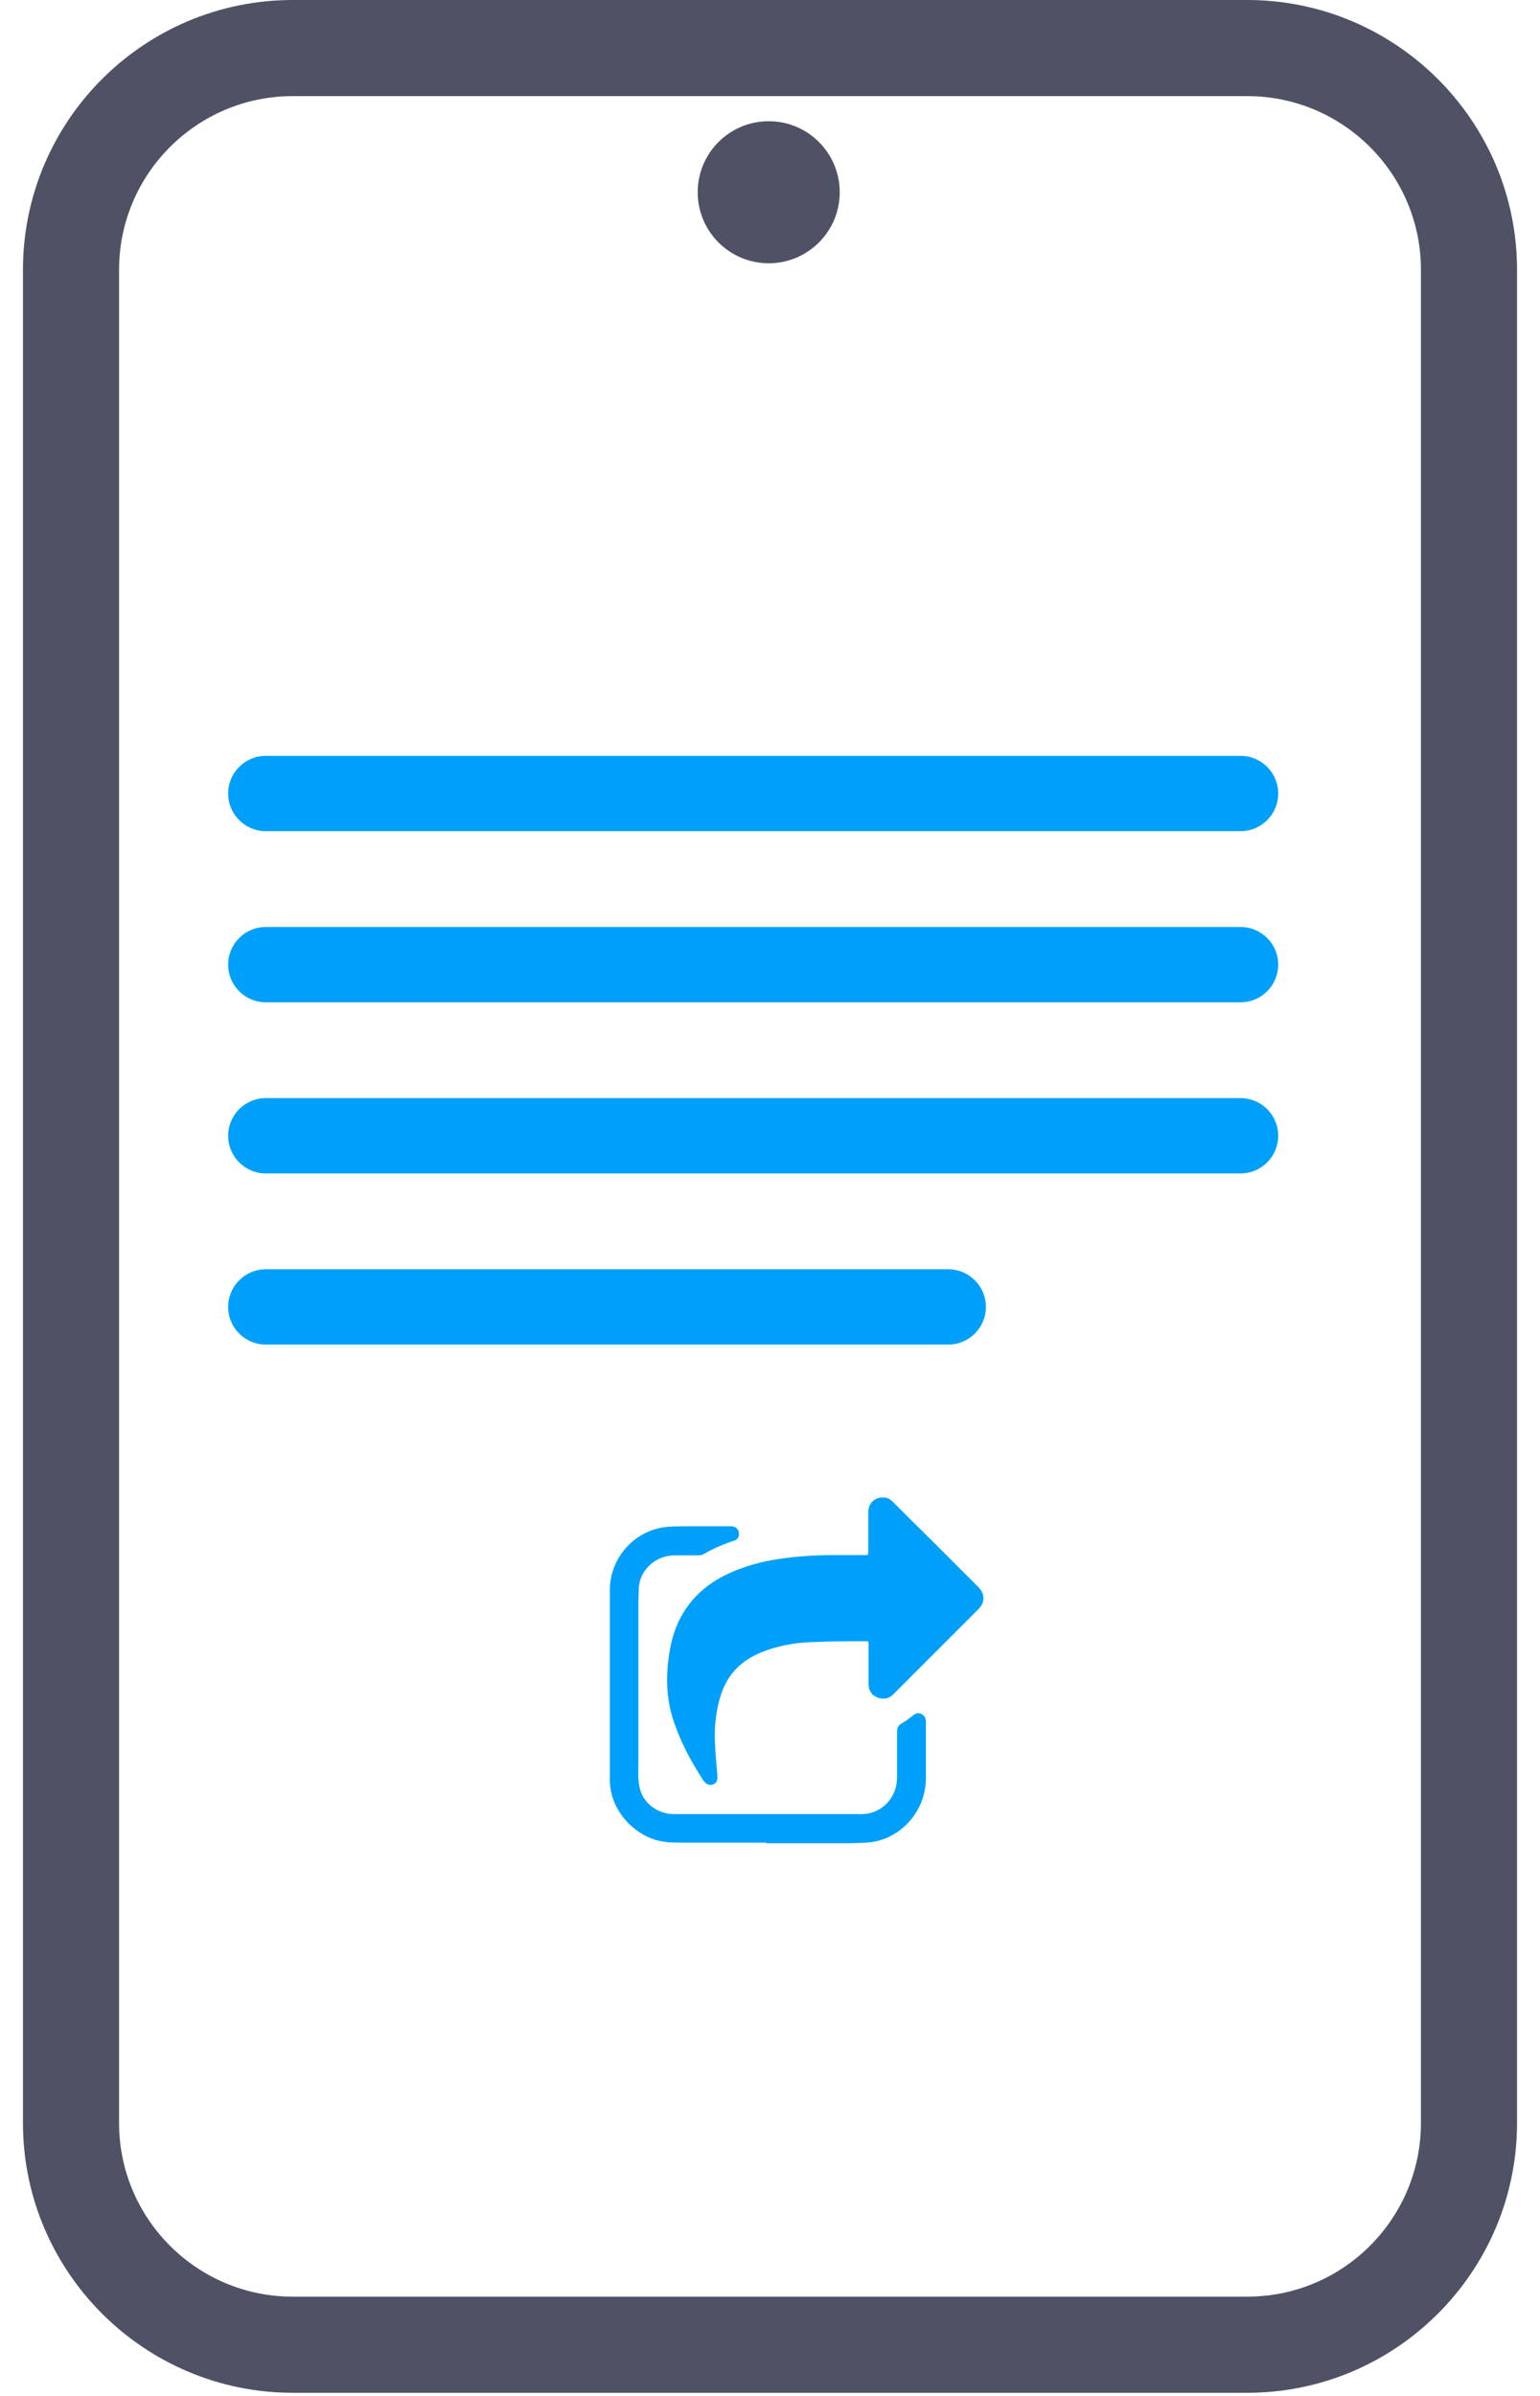 <svg width="54" height="84" viewBox="0 0 54 84" fill="none" xmlns="http://www.w3.org/2000/svg">
<g clip-path="url(#clip0_104_2877)">
<path d="M43.735 83.89H10.265C5.055 83.89 0.805 79.65 0.805 74.43V9.46C0.805 4.24 5.045 0 10.265 0H43.735C48.945 0 53.195 4.24 53.195 9.46V74.43C53.195 79.64 48.955 83.89 43.735 83.89ZM10.265 3.37C6.905 3.37 4.175 6.1 4.175 9.46V74.43C4.175 77.79 6.905 80.52 10.265 80.52H43.735C47.095 80.52 49.825 77.79 49.825 74.43V9.46C49.825 6.1 47.095 3.37 43.735 3.37H10.265Z" fill="#4E5264"/>
<path d="M26.955 9.23C28.33 9.23 29.445 8.115 29.445 6.74C29.445 5.365 28.33 4.25 26.955 4.25C25.58 4.25 24.465 5.365 24.465 6.74C24.465 8.115 25.58 9.23 26.955 9.23Z" fill="#4E5264"/>
<path d="M43.5 26.5H9.32C8.591 26.5 8 27.091 8 27.82C8 28.549 8.591 29.14 9.32 29.14H43.5C44.229 29.14 44.82 28.549 44.82 27.82C44.82 27.091 44.229 26.5 43.5 26.5Z" fill="#00A0FA"/>
<path d="M43.5 32.5H9.32C8.591 32.5 8 33.091 8 33.82C8 34.549 8.591 35.14 9.32 35.14H43.5C44.229 35.14 44.82 34.549 44.82 33.82C44.82 33.091 44.229 32.5 43.5 32.5Z" fill="#00A0FA"/>
<path d="M43.5 38.5H9.32C8.591 38.5 8 39.091 8 39.82C8 40.549 8.591 41.14 9.32 41.14H43.5C44.229 41.14 44.82 40.549 44.82 39.82C44.82 39.091 44.229 38.5 43.5 38.5Z" fill="#00A0FA"/>
<path d="M33.25 44.5H9.32C8.591 44.5 8 45.091 8 45.82C8 46.549 8.591 47.14 9.32 47.14H33.25C33.979 47.14 34.57 46.549 34.57 45.82C34.57 45.091 33.979 44.5 33.25 44.5Z" fill="#00A0FA"/>
<path d="M29.255 54.521C29.625 54.521 29.995 54.521 30.365 54.521C30.435 54.521 30.445 54.491 30.445 54.431C30.445 53.961 30.445 53.491 30.445 53.021C30.445 52.701 30.675 52.481 30.995 52.501C31.125 52.501 31.225 52.571 31.315 52.661C31.755 53.101 32.195 53.541 32.635 53.971C33.195 54.531 33.745 55.081 34.305 55.641C34.545 55.881 34.545 56.181 34.305 56.421C33.795 56.931 33.285 57.441 32.775 57.951C32.295 58.431 31.805 58.921 31.325 59.401C31.165 59.561 30.975 59.591 30.765 59.511C30.555 59.431 30.465 59.271 30.455 59.051C30.455 58.801 30.455 58.541 30.455 58.291C30.455 58.071 30.455 57.841 30.455 57.621C30.455 57.561 30.445 57.541 30.375 57.541C29.755 57.541 29.125 57.541 28.505 57.571C27.855 57.591 27.225 57.701 26.625 57.961C25.975 58.241 25.525 58.701 25.295 59.371C25.125 59.881 25.055 60.411 25.065 60.941C25.075 61.371 25.115 61.801 25.155 62.221C25.165 62.411 25.135 62.511 25.005 62.561C24.875 62.611 24.765 62.561 24.655 62.411C24.185 61.681 23.785 60.931 23.545 60.091C23.395 59.531 23.365 58.971 23.415 58.401C23.465 57.861 23.565 57.341 23.795 56.851C24.155 56.091 24.735 55.561 25.475 55.201C25.975 54.961 26.505 54.801 27.045 54.701C27.775 54.571 28.505 54.521 29.245 54.521H29.255Z" fill="#00A0FA"/>
<path d="M26.875 64.601C25.895 64.601 24.925 64.601 23.945 64.601C23.575 64.601 23.205 64.601 22.855 64.461C22.085 64.171 21.395 63.381 21.385 62.421C21.385 61.751 21.385 61.091 21.385 60.421C21.385 59.621 21.385 58.821 21.385 58.011C21.385 57.241 21.385 56.471 21.385 55.701C21.405 54.581 22.285 53.631 23.395 53.531C23.615 53.511 23.835 53.511 24.055 53.511C24.585 53.511 25.105 53.511 25.635 53.511C25.825 53.511 25.945 53.661 25.905 53.841C25.885 53.931 25.835 53.981 25.755 54.011C25.375 54.131 25.015 54.291 24.665 54.491C24.615 54.521 24.545 54.531 24.475 54.531C24.215 54.531 23.955 54.531 23.695 54.531C22.995 54.511 22.495 55.031 22.415 55.541C22.385 55.741 22.395 55.951 22.385 56.161C22.385 56.791 22.385 57.411 22.385 58.041C22.385 58.661 22.385 59.281 22.385 59.901C22.385 60.521 22.385 61.151 22.385 61.771C22.385 62.051 22.365 62.341 22.415 62.611C22.515 63.191 23.025 63.591 23.615 63.601C24.365 63.601 25.105 63.601 25.855 63.601C26.655 63.601 27.455 63.601 28.255 63.601C28.905 63.601 29.555 63.601 30.215 63.601C30.905 63.601 31.445 63.041 31.455 62.341C31.455 61.801 31.455 61.251 31.455 60.711C31.455 60.571 31.505 60.481 31.635 60.411C31.765 60.341 31.885 60.241 32.005 60.151C32.095 60.071 32.185 60.031 32.305 60.091C32.425 60.151 32.465 60.241 32.465 60.361C32.465 61.021 32.465 61.691 32.465 62.351C32.465 63.491 31.615 64.381 30.685 64.561C30.395 64.621 30.095 64.611 29.795 64.621C28.815 64.621 27.835 64.621 26.855 64.621L26.875 64.601Z" fill="#00A0FA"/>
</g>
<defs>
<clipPath id="clip0_104_2877">
<rect width="52.39" height="83.89" fill="white" transform="translate(0.805)"/>
</clipPath>
</defs>
</svg>
